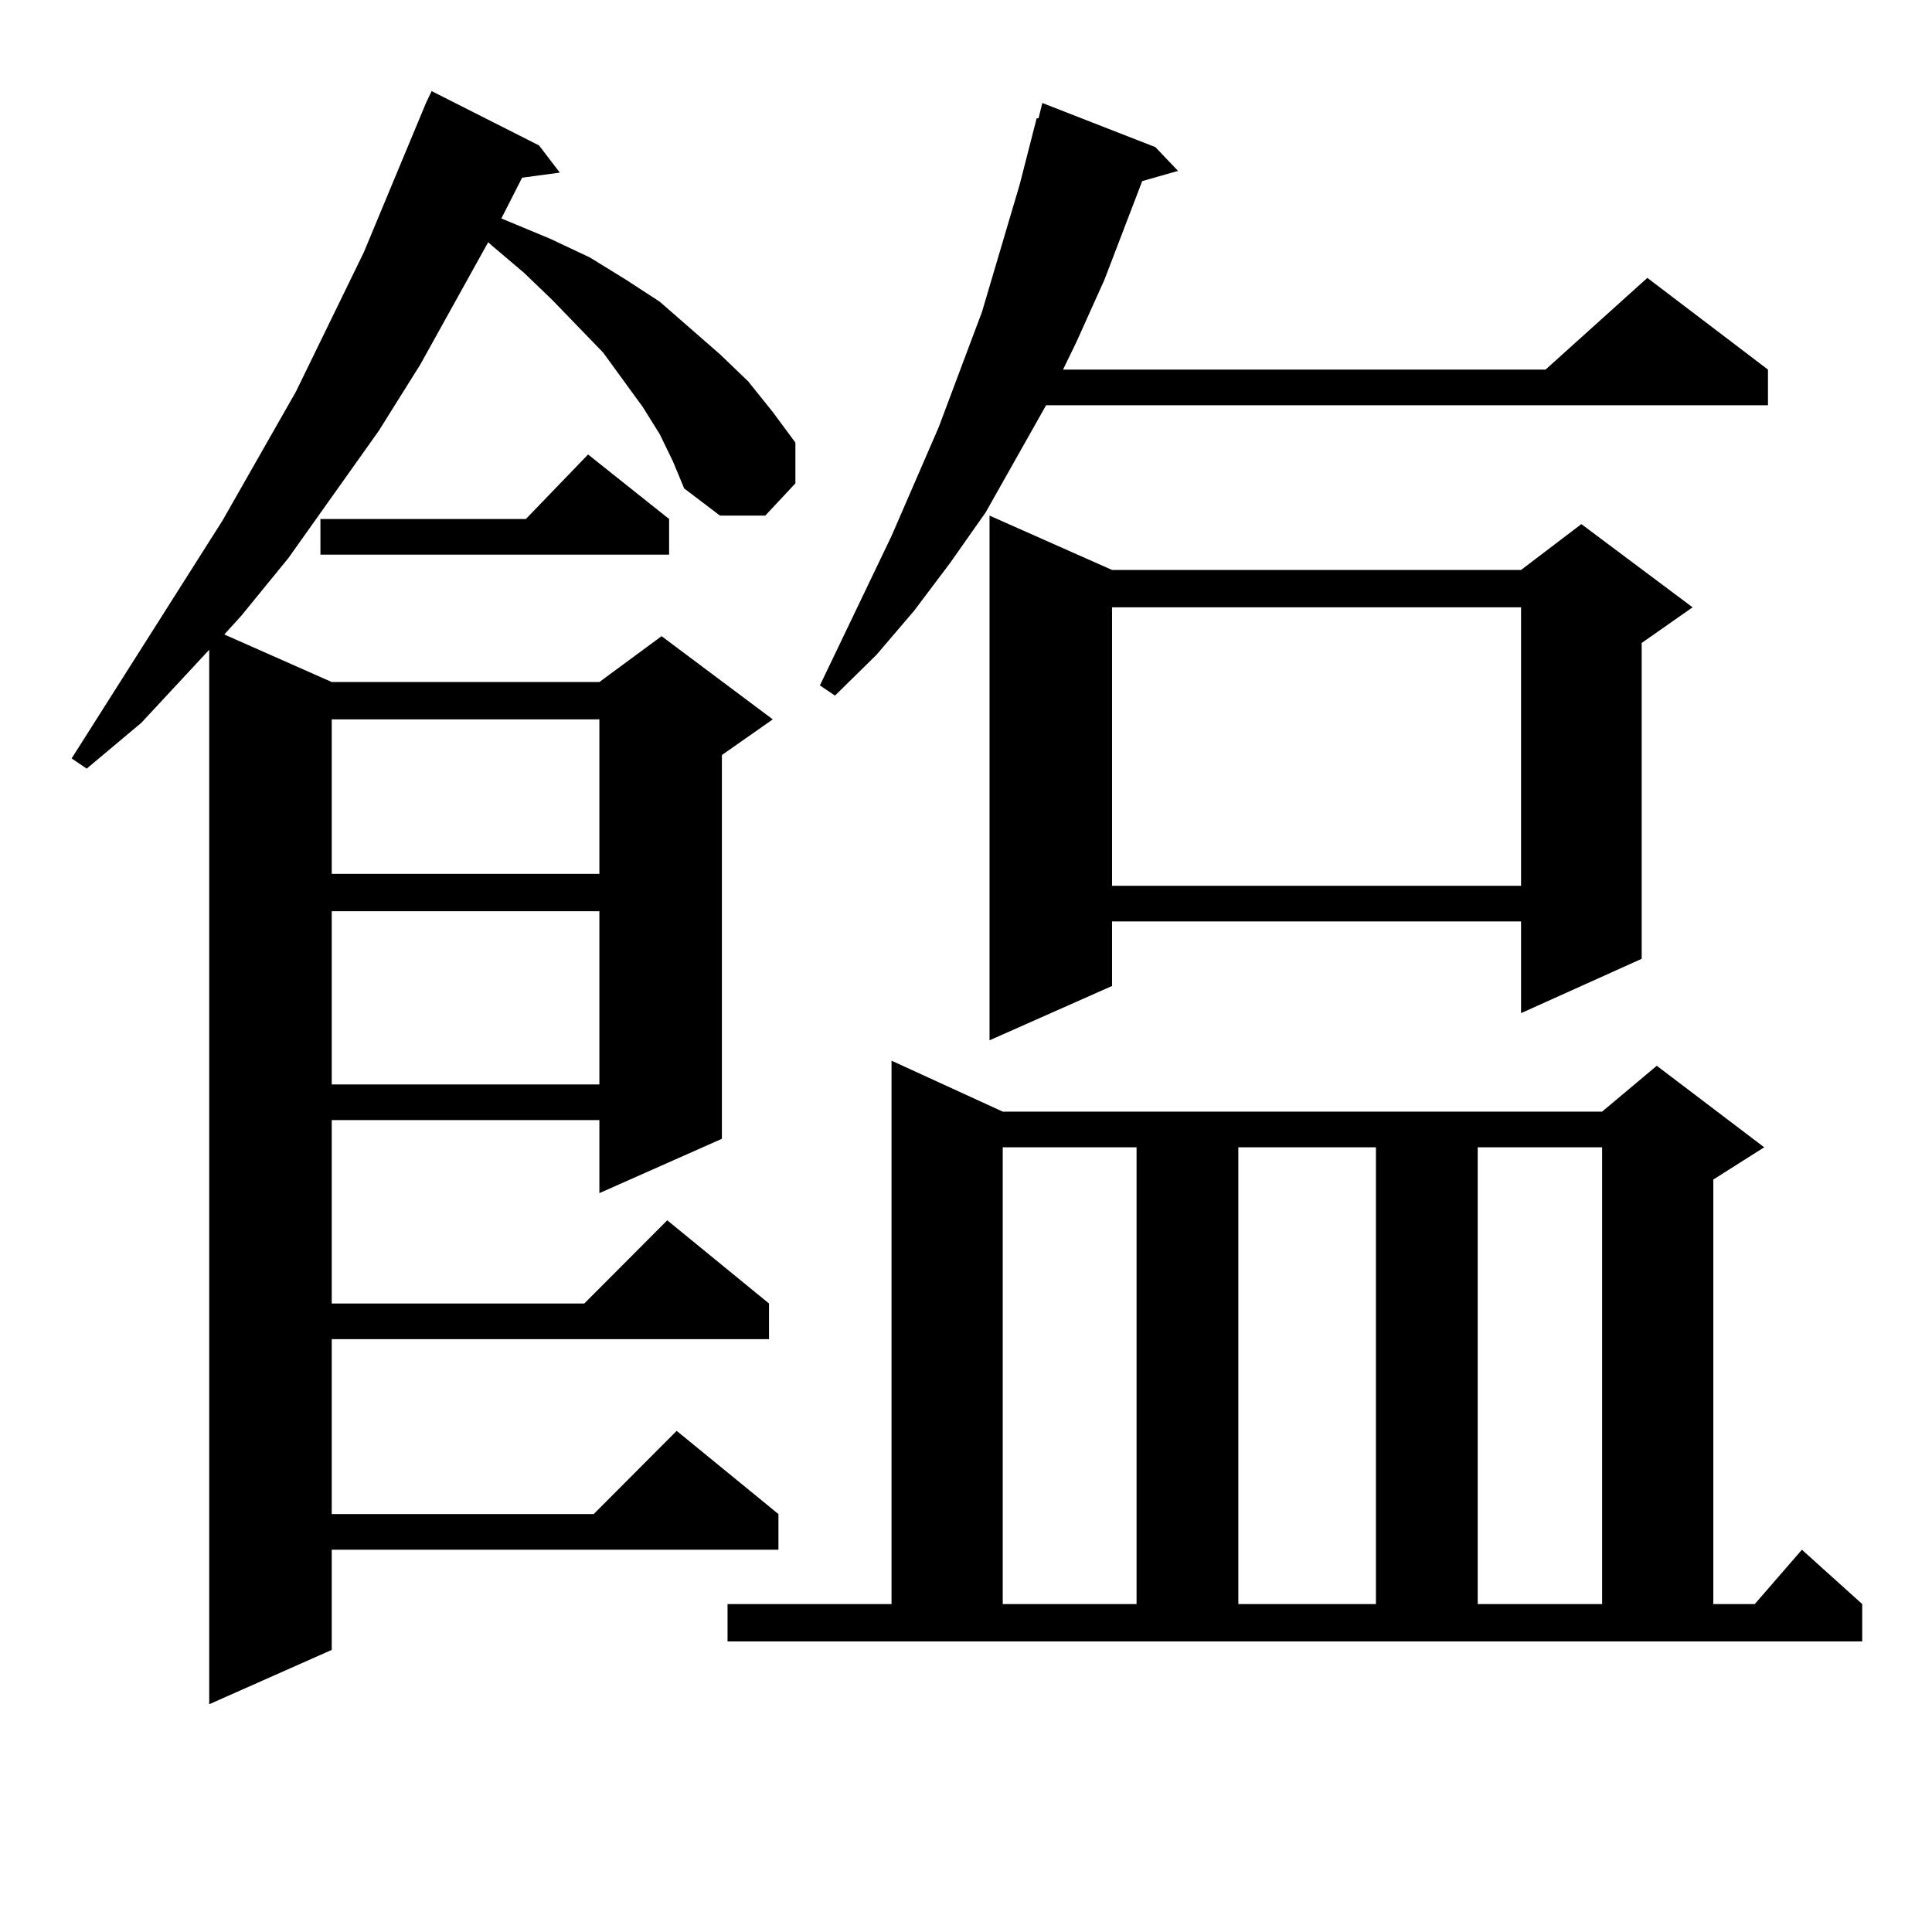<?xml version="1.0" encoding="utf-8"?>
<!-- Generator: Adobe Illustrator 16.0.0, SVG Export Plug-In . SVG Version: 6.00 Build 0)  -->
<!DOCTYPE svg PUBLIC "-//W3C//DTD SVG 1.1//EN" "http://www.w3.org/Graphics/SVG/1.1/DTD/svg11.dtd">
<svg version="1.1" id="图层_1" xmlns="http://www.w3.org/2000/svg" xmlns:xlink="http://www.w3.org/1999/xlink" x="0px" y="0px"
	 width="1000px" height="1000px" viewBox="0 0 1000 1000" enable-background="new 0 0 1000 1000" xml:space="preserve">
<path d="M341.456,224.691l-8.78-14.063l-20.487-28.125l-26.341-27.246l-14.634-14.063l-16.585-14.063l-1.951-1.758l-35.121,63.281
	l-21.463,34.277l-46.828,65.918l-24.39,29.883l-8.78,9.668l55.608,24.609h138.533l32.194-23.73l57.56,43.066l-26.341,18.457v198.633
	l-63.413,28.125v-37.793H171.704v94.922h130.729l42.926-43.066l52.682,43.066v18.457H171.704v90.527H307.31l42.926-43.066
	l52.682,43.066v18.457H171.704v51.855l-63.413,28.125V336.312l-35.121,37.793l-28.292,23.73l-7.805-5.273l78.047-123.047
	l38.048-66.797l35.121-72.07l32.194-77.344l2.927-6.152l55.608,28.125L289.75,89.34l-19.512,2.637l-10.731,21.094l25.365,10.547
	l20.487,9.668l18.536,11.426l17.561,11.426l31.219,27.246l14.634,14.063l12.683,15.82l11.707,15.82v21.094l-15.609,16.699h-23.414
	l-18.536-14.063l-5.854-14.063L341.456,224.691z M346.333,268.636v18.457H165.85v-18.457h106.339l32.194-33.398L346.333,268.636z
	 M171.704,372.347v79.98h138.533v-79.98H171.704z M171.704,471.664v89.648h138.533v-89.648H171.704z M376.577,830.258h84.876
	v-281.25l57.56,26.367h310.236l28.292-23.73l55.608,42.188l-26.341,16.699v219.727h21.463l24.39-28.125l31.219,28.125v19.336
	H376.577V830.258z M598.035,76.156l11.707,12.305l-18.536,5.273l-19.512,50.977l-14.634,32.52l-6.829,14.063h249.75l52.682-47.461
	l62.438,47.461v18.457H541.451l-31.219,55.371l-18.536,26.367l-18.536,24.609l-19.512,22.852l-21.463,21.094l-7.805-5.273
	l37.072-77.344l24.39-56.25l22.438-59.766l19.512-65.918l8.78-34.277h0.976l1.951-7.91L598.035,76.156z M575.596,295.004h211.702
	l31.219-23.73l57.56,43.066l-26.341,18.457v163.477l-62.438,28.125v-47.461H575.596v33.398l-63.413,28.125V266.879L575.596,295.004z
	 M519.012,593.832v236.426h69.267V593.832H519.012z M575.596,314.34V458.48h211.702V314.34H575.596z M640.96,593.832v236.426h71.218
	V593.832H640.96z M764.86,593.832v236.426h64.389V593.832H764.86z"/>
</svg>

